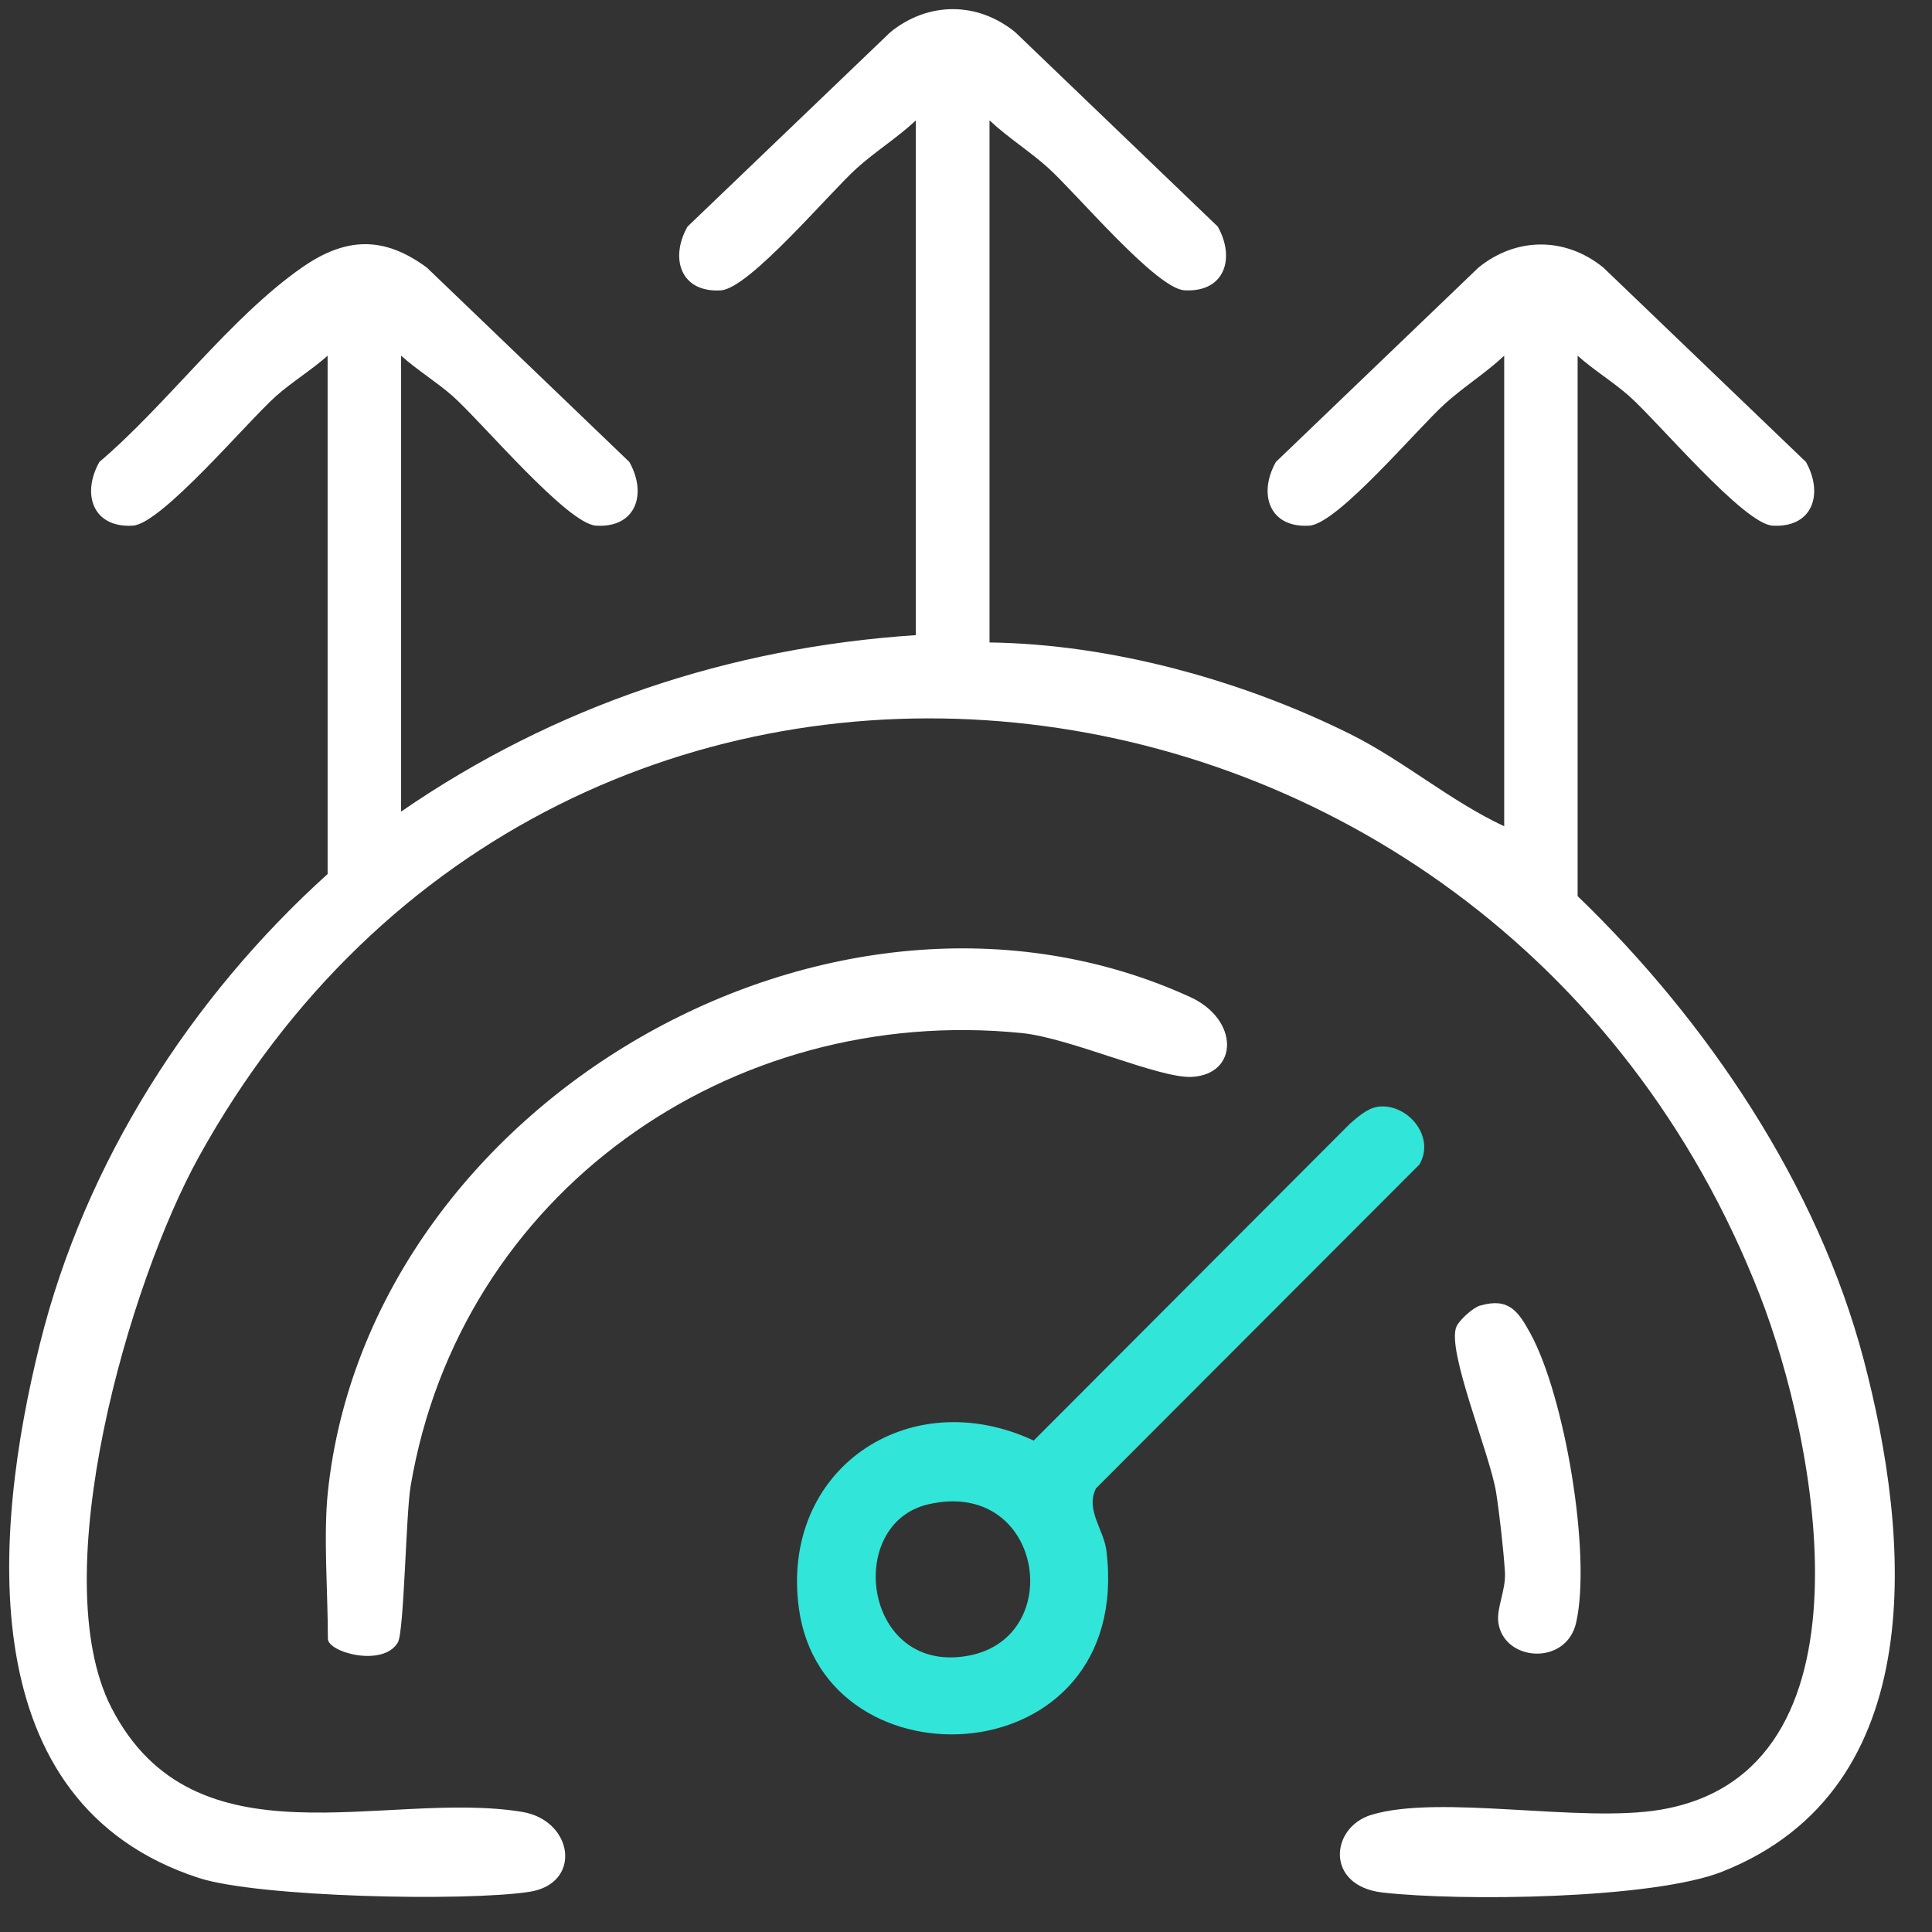 <svg xmlns="http://www.w3.org/2000/svg" fill="none" viewBox="0 0 28 28" height="28" width="28">
<rect x="0" y="0" width="28" height="28" fill="#333333" stroke="none"/>
<path fill="white" d="M14.341 1.746V9.311C16.102 9.335 17.996 9.857 19.567 10.638C20.342 11.024 21.017 11.609 21.8 11.975V5.155C21.537 5.403 21.213 5.606 20.946 5.847C20.54 6.212 19.388 7.591 18.976 7.618C18.399 7.655 18.229 7.163 18.491 6.695L21.427 3.878C21.976 3.432 22.689 3.432 23.237 3.878L26.173 6.695C26.433 7.16 26.269 7.653 25.688 7.618C25.27 7.592 24.035 6.117 23.611 5.74C23.379 5.535 23.096 5.363 22.864 5.155V12.987C24.738 14.794 26.343 17.171 27.011 19.709C27.68 22.247 28.012 25.917 24.961 27.125C23.951 27.525 21.163 27.556 20.038 27.428C19.204 27.333 19.276 26.484 19.875 26.302C20.868 26 22.904 26.424 24.064 26.228C27.281 25.685 26.327 20.879 25.503 18.766C21.63 8.842 8.147 7.243 2.881 16.767C1.872 18.591 0.636 22.844 1.615 24.75C2.822 27.099 5.58 25.934 7.566 26.259C8.311 26.381 8.445 27.299 7.671 27.418C6.744 27.56 3.742 27.497 2.879 27.216C-0.428 26.138 -0.105 22.225 0.579 19.473C1.23 16.851 2.761 14.461 4.748 12.667V5.155C4.515 5.363 4.233 5.534 4.001 5.74C3.578 6.117 2.342 7.592 1.925 7.618C1.344 7.653 1.18 7.16 1.44 6.695C2.421 5.862 3.33 4.608 4.375 3.878C5.006 3.438 5.557 3.414 6.186 3.878L9.121 6.695C9.384 7.163 9.213 7.655 8.637 7.618C8.218 7.591 6.985 6.118 6.56 5.74C6.327 5.535 6.045 5.363 5.813 5.155V11.762C8.039 10.23 10.566 9.384 13.272 9.205V1.746C13.009 1.993 12.685 2.196 12.418 2.437C12.012 2.803 10.86 4.181 10.448 4.208C9.872 4.245 9.701 3.753 9.963 3.285L12.903 0.467C13.452 0.021 14.166 0.021 14.714 0.467L17.649 3.284C17.909 3.749 17.745 4.242 17.164 4.207C16.754 4.181 15.599 2.802 15.194 2.436C14.928 2.195 14.604 1.993 14.341 1.744V1.746Z"></path>
<path fill="white" d="M4.752 21.619C5.35 15.986 12.063 12.08 17.25 14.45C17.961 14.776 17.953 15.569 17.274 15.607C16.8 15.633 15.509 15.042 14.809 14.972C10.574 14.545 6.665 17.298 5.951 21.539C5.882 21.952 5.857 23.65 5.766 23.804C5.551 24.167 4.752 23.948 4.752 23.75C4.752 23.086 4.685 22.254 4.752 21.619Z"></path>
<path fill="#32E5D9" d="M19.959 16.041C20.381 15.975 20.812 16.46 20.572 16.876L15.884 21.57C15.727 21.882 15.999 22.168 16.036 22.48C16.428 25.748 11.947 25.969 11.579 23.316C11.299 21.3 13.165 20.029 14.981 20.878L19.559 16.291C19.67 16.194 19.811 16.066 19.959 16.042V16.041ZM13.456 21.801C12.229 22.082 12.517 24.29 14.048 23.993C15.465 23.718 15.109 21.421 13.456 21.801Z"></path>
<path fill="white" d="M21.451 18.922C21.867 18.8 22.005 19.007 22.179 19.324C22.677 20.232 23.066 22.523 22.843 23.515C22.701 24.148 21.794 24.083 21.715 23.515C21.686 23.307 21.824 23.049 21.811 22.791C21.792 22.476 21.732 21.943 21.683 21.63C21.594 21.07 20.957 19.561 21.109 19.224C21.153 19.128 21.348 18.951 21.451 18.921V18.922Z"></path>
</svg>
